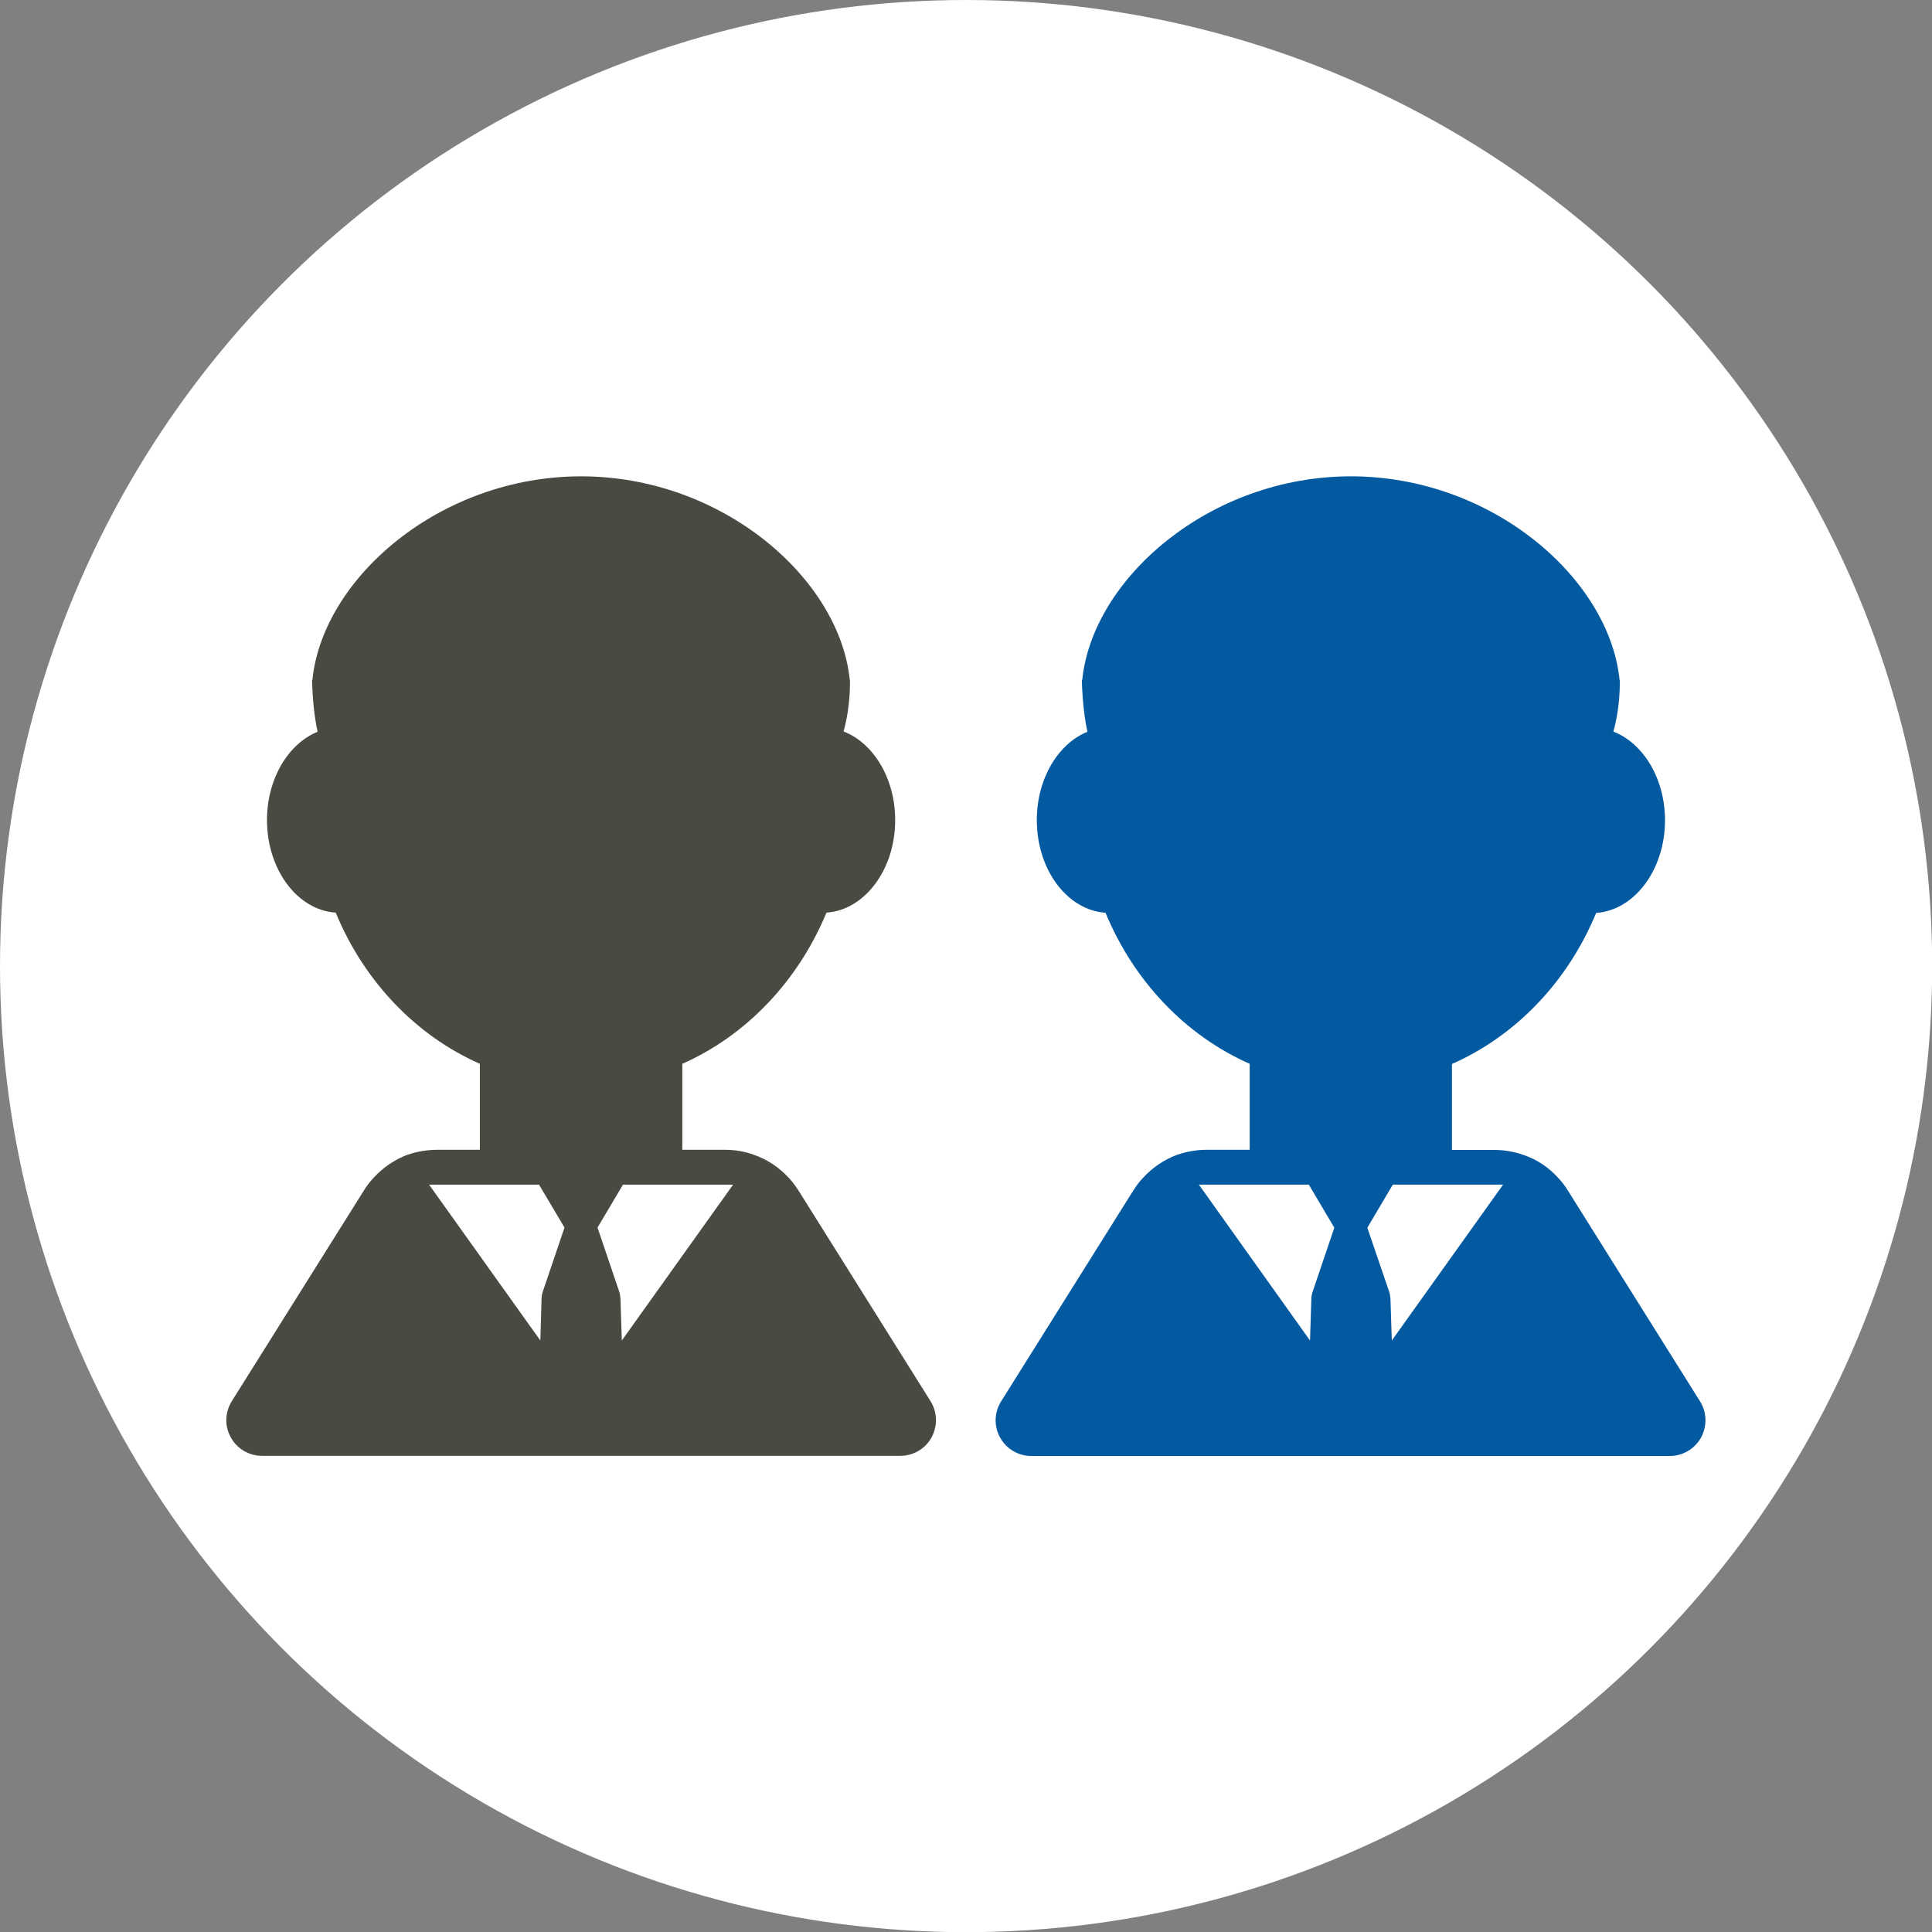 <?xml version="1.0" encoding="UTF-8"?><svg id="_レイヤー_1" xmlns="http://www.w3.org/2000/svg" viewBox="0 0 115.27 115.27"><rect x="0" y="0" width="115.27" height="115.27" fill="#808080" stroke="none"/><defs><style>.cls-1{fill:#fff;}.cls-2{fill:#494a42;}.cls-2,.cls-3{fill-rule:evenodd;}.cls-3{fill:#035aa1;}</style></defs><circle class="cls-1" cx="57.64" cy="57.64" r="57.64"/><g><path class="cls-2" d="m28.63,68.6v-5.13c-3.83-1.69-6.92-4.94-8.6-9.02-2.29-.15-4.1-2.57-4.1-5.52,0-2.47,1.27-4.56,3.02-5.27-.18-.81-.29-1.82-.33-2.95h0v-.03s0-.08,0-.12h.02c.61-6.04,7.59-12.14,16.03-12.14s15.42,6.11,16.03,12.14h.01c.02.82-.08,2.03-.38,3.08,1.78.69,3.08,2.8,3.08,5.29,0,2.95-1.82,5.37-4.1,5.52-1.69,4.08-4.78,7.33-8.6,9.02v5.13h2.54c.61,0,1.2.1,1.76.31h0c.77.27,1.47.74,2.04,1.35.22.24.41.49.59.77l7.88,12.57c.41.66.43,1.48.06,2.16-.37.68-1.09,1.1-1.86,1.1H15.63c-.77,0-1.49-.42-1.86-1.1-.38-.68-.35-1.5.06-2.16l7.88-12.57c.17-.28.37-.53.59-.77.57-.62,1.27-1.09,2.03-1.37h.01c.55-.19,1.15-.29,1.76-.29h2.54,0Zm15.11,2.08h-6.57l-1.52,2.56,1.29,3.81c.05.14.07.3.08.45l.08,2.48,6.64-9.3h0Zm-11.57,0h-6.57l6.64,9.3.07-2.48c0-.15.03-.31.08-.45l1.29-3.81-1.52-2.56h0Z"/><path class="cls-3" d="m74.56,68.6v-5.13c-3.83-1.69-6.92-4.94-8.6-9.01-2.29-.16-4.1-2.57-4.1-5.53,0-2.47,1.27-4.56,3.02-5.27-.18-.81-.29-1.82-.33-2.95h0v-.03s0-.08,0-.11h.02c.61-6.04,7.59-12.15,16.03-12.15s15.42,6.11,16.03,12.15h.01c.02.82-.08,2.03-.38,3.08,1.78.69,3.08,2.8,3.08,5.29,0,2.95-1.82,5.37-4.11,5.53-1.68,4.08-4.77,7.32-8.6,9.01v5.13h2.54c.61,0,1.2.11,1.76.31h0c.77.26,1.47.73,2.03,1.35.22.23.42.49.59.77l7.88,12.57c.41.65.43,1.48.06,2.16-.38.68-1.09,1.1-1.87,1.1h-38.09c-.77,0-1.49-.42-1.86-1.1-.38-.68-.35-1.5.06-2.16l7.88-12.57c.18-.28.37-.54.59-.77.57-.62,1.27-1.09,2.03-1.37h0c.56-.19,1.15-.3,1.76-.3h2.54,0Zm15.11,2.08h-6.57l-1.52,2.57,1.3,3.81c.05.14.07.29.08.44l.08,2.48,6.64-9.3h0Zm-11.57,0h-6.57l6.63,9.3.08-2.48c0-.15.03-.3.08-.44l1.29-3.81-1.52-2.57h0Z"/></g></svg>